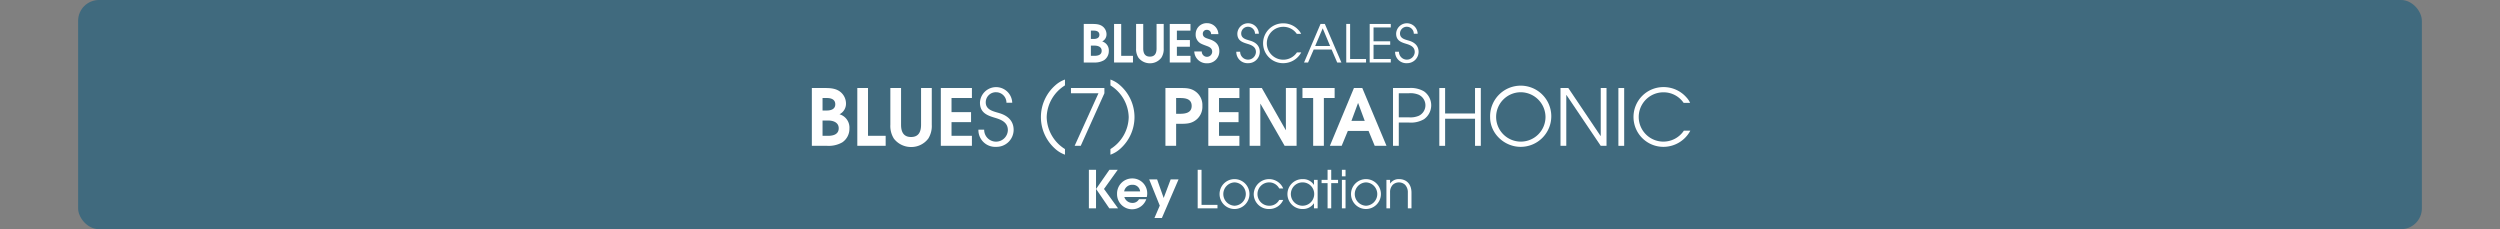 <svg id="Calque_1" data-name="Calque 1" xmlns="http://www.w3.org/2000/svg" viewBox="0 0 960 88">
  <rect x="0" y="0" width="960" height="88" fill="#808080" stroke="none"/>
  <defs>
    <style>
      .cls-1, .cls-3 {
        fill: #fff;
      }

      .cls-1 {
        opacity: 0;
      }

      .cls-2 {
        fill: #00557c;
        opacity: 0.5;
      }
    </style>
  </defs>
  <title>modal_5_title_scales_key_notes_learn</title>
  <rect class="cls-1" width="960" height="88"/>
  <rect class="cls-2" x="30" width="900" height="88" rx="8" ry="8"/>
  <g>
    <path class="cls-3" d="M423.943,39.12a7,7,0,0,1-3.82.88h-3.961V25.2h3.2c1.521,0,3.081.06,4.281,1.14A3.844,3.844,0,0,1,424.9,29.1a3.023,3.023,0,0,1-1.66,2.821,3.557,3.557,0,0,1,2.541,3.681A4.169,4.169,0,0,1,423.943,39.12Zm-3.9-11.362H418.9v3.2h1.04c1.061,0,2.221-.3,2.221-1.6C422.163,28.118,421.1,27.757,420.043,27.757Zm.3,5.761H418.9v3.921h1.38c1.3,0,2.761-.34,2.761-1.94C423.043,34,421.623,33.519,420.343,33.519Z" transform="translate(0 -16)"/>
    <path class="cls-3" d="M427.8,40V25.2h2.74V37.439h4.521V40Z" transform="translate(0 -16)"/>
    <path class="cls-3" d="M446,38.1a5.43,5.43,0,0,1-4.421,2.2,5.544,5.544,0,0,1-4.4-2.121,6.05,6.05,0,0,1-.921-3.581V25.2H439v9.4c0,1.721.56,3.141,2.561,3.141s2.561-1.42,2.561-3.141V25.2h2.74v9.4A6.127,6.127,0,0,1,446,38.1Z" transform="translate(0 -16)"/>
    <path class="cls-3" d="M449.182,40V25.2h7.962v2.561h-5.222v3.621h5v2.561h-5v3.5h5.222V40Z" transform="translate(0 -16)"/>
    <path class="cls-3" d="M463.422,40.3a4.716,4.716,0,0,1-4.821-4.541h2.881a2,2,0,0,0,4,.12c0-1.68-1.521-2-2.821-2.5-.46-.18-.9-.34-1.34-.56a3.825,3.825,0,0,1-2.181-3.7,4.2,4.2,0,0,1,4.341-4.221,4.347,4.347,0,0,1,4.381,4.221h-2.8a1.586,1.586,0,0,0-1.661-1.66,1.466,1.466,0,0,0-1.521,1.5c0,1.42,1.36,1.7,2.461,2.061,2.24.74,3.881,1.96,3.881,4.561A4.58,4.58,0,0,1,463.422,40.3Z" transform="translate(0 -16)"/>
    <path class="cls-3" d="M479.3,40.26a4.308,4.308,0,0,1-4.562-4.4h1.48a3.032,3.032,0,0,0,6.062.12c0-2-1.681-2.681-3.3-3.161-2.1-.62-3.841-1.34-3.841-3.9a4.133,4.133,0,0,1,8.262.04h-1.48a2.669,2.669,0,0,0-2.62-2.681,2.585,2.585,0,0,0-2.681,2.581c0,1.98,2.021,2.321,3.521,2.781,2.121.64,3.621,1.98,3.621,4.281A4.377,4.377,0,0,1,479.3,40.26Z" transform="translate(0 -16)"/>
    <path class="cls-3" d="M492.862,40.26a7.652,7.652,0,1,1-.021-15.3,7.771,7.771,0,0,1,5.841,2.64,5.046,5.046,0,0,1,.94,1.4h-1.66a6.2,6.2,0,0,0-5.141-2.7,6.312,6.312,0,1,0,5.2,9.822h1.661A7.826,7.826,0,0,1,492.862,40.26Z" transform="translate(0 -16)"/>
    <path class="cls-3" d="M513.482,40l-2.141-4.981h-6.881L502.3,40h-1.54l6.321-14.8h1.66L515.1,40Zm-5.562-13.123-2.9,6.8h5.741Z" transform="translate(0 -16)"/>
    <path class="cls-3" d="M516.96,40V25.2h1.48V38.66h6.121V40Z" transform="translate(0 -16)"/>
    <path class="cls-3" d="M525.96,40V25.2h8.1v1.34h-6.622v5.321h6.4V33.2h-6.4V38.66h6.622V40Z" transform="translate(0 -16)"/>
    <path class="cls-3" d="M540.28,40.26a4.308,4.308,0,0,1-4.561-4.4h1.48a3.032,3.032,0,0,0,6.062.12c0-2-1.681-2.681-3.3-3.161-2.1-.62-3.841-1.34-3.841-3.9a4.133,4.133,0,0,1,8.262.04H542.9a2.669,2.669,0,0,0-2.621-2.681,2.585,2.585,0,0,0-2.681,2.581c0,1.98,2.021,2.321,3.521,2.781,2.12.64,3.62,1.98,3.62,4.281A4.377,4.377,0,0,1,540.28,40.26Z" transform="translate(0 -16)"/>
  </g>
  <g>
    <path class="cls-3" d="M418.131,96V81.2h2.74V96Zm7.842,0-5.081-7.441,5.121-7.361h3.2l-5.28,7.361,5.4,7.441Z" transform="translate(0 -16)"/>
    <path class="cls-3" d="M440.373,91.64h-8.621a2.228,2.228,0,0,0,.359.8,3.217,3.217,0,0,0,2.7,1.48,2.764,2.764,0,0,0,2.561-1.421h2.8a5.774,5.774,0,0,1-11.222-2.02,5.8,5.8,0,0,1,5.841-5.962,5.7,5.7,0,0,1,5.741,5.781A6.1,6.1,0,0,1,440.373,91.64Zm-5.561-4.682a3.084,3.084,0,0,0-3.141,2.541h6.141A2.847,2.847,0,0,0,434.813,86.958Z" transform="translate(0 -16)"/>
    <path class="cls-3" d="M446.172,99.7h-2.86l2.04-4.741L441.291,84.9h3.041l2.521,7.122,2.681-7.122h3.021Z" transform="translate(0 -16)"/>
    <path class="cls-3" d="M459.91,96V81.2h1.48V94.66h6.122V96Z" transform="translate(0 -16)"/>
    <path class="cls-3" d="M474.052,96.261a5.741,5.741,0,1,1,5.741-5.741A5.756,5.756,0,0,1,474.052,96.261Zm.02-10.223a4.484,4.484,0,0,0,0,8.962,4.484,4.484,0,0,0,0-8.962Z" transform="translate(0 -16)"/>
    <path class="cls-3" d="M487.312,96.261a5.756,5.756,0,0,1-5.881-5.722,5.9,5.9,0,0,1,11.322-2.181h-1.541a4.322,4.322,0,0,0-3.86-2.32,4.481,4.481,0,1,0,0,8.962,4.217,4.217,0,0,0,3.86-2.221h1.541A5.8,5.8,0,0,1,487.312,96.261Z" transform="translate(0 -16)"/>
    <path class="cls-3" d="M504.572,96V94.08h-.04a5.019,5.019,0,0,1-4.261,2.181,5.743,5.743,0,1,1,0-11.482,4.894,4.894,0,0,1,4.261,2.2h.04V85.058h1.4V96Zm-4.3-9.962a4.482,4.482,0,1,0,4.381,4.5A4.432,4.432,0,0,0,500.271,86.038Z" transform="translate(0 -16)"/>
    <path class="cls-3" d="M511.191,86.318V96h-1.4V86.318h-2.3V85.058h2.3V81.2h1.4v3.86h2.62v1.261Z" transform="translate(0 -16)"/>
    <path class="cls-3" d="M515.29,83.718V81.2h1.4v2.521Zm0,12.282V85.058h1.4V96Z" transform="translate(0 -16)"/>
    <path class="cls-3" d="M524.531,96.261a5.741,5.741,0,1,1,5.741-5.741A5.756,5.756,0,0,1,524.531,96.261Zm.02-10.223a4.484,4.484,0,0,0,0,8.962,4.484,4.484,0,0,0,0-8.962Z" transform="translate(0 -16)"/>
    <path class="cls-3" d="M540.611,96V89.979a4.179,4.179,0,0,0-1.04-3,3.483,3.483,0,0,0-4.761,0,4.039,4.039,0,0,0-1.021,2.9V96h-1.4V85.058h1.4v1.4h.04a3.968,3.968,0,0,1,3.36-1.68c3.142,0,4.821,2.18,4.821,5.2V96Z" transform="translate(0 -16)"/>
  </g>
  <g>
    <path class="cls-3" d="M323.417,70.68A10.5,10.5,0,0,1,317.688,72h-5.939V49.8h4.8c2.279,0,4.619.09,6.419,1.71a5.761,5.761,0,0,1,1.891,4.14,4.533,4.533,0,0,1-2.49,4.229,5.334,5.334,0,0,1,3.81,5.52A6.253,6.253,0,0,1,323.417,70.68Zm-5.85-17.04h-1.71v4.8h1.56c1.59,0,3.33-.45,3.33-2.4C320.747,54.181,319.157,53.641,317.567,53.641Zm.45,8.64h-2.16v5.88h2.07c1.949,0,4.14-.51,4.14-2.91C322.067,63,319.938,62.28,318.018,62.28Z" transform="translate(0 -16)"/>
    <path class="cls-3" d="M329.207,72V49.8h4.109V68.16h6.78V72Z" transform="translate(0 -16)"/>
    <path class="cls-3" d="M356.506,69.15a8.142,8.142,0,0,1-6.63,3.3,8.316,8.316,0,0,1-6.6-3.18,9.075,9.075,0,0,1-1.38-5.37V49.8h4.11V63.9c0,2.58.84,4.71,3.84,4.71s3.84-2.13,3.84-4.71V49.8H357.8V63.9A9.19,9.19,0,0,1,356.506,69.15Z" transform="translate(0 -16)"/>
    <path class="cls-3" d="M361.277,72V49.8h11.939v3.84h-7.83v5.43h7.5v3.84h-7.5v5.25h7.83V72Z" transform="translate(0 -16)"/>
    <path class="cls-3" d="M382.546,72.39a6.459,6.459,0,0,1-6.839-6.6h2.22a4.546,4.546,0,0,0,9.09.18c0-3-2.521-4.02-4.95-4.74-3.15-.93-5.76-2.01-5.76-5.85a6.2,6.2,0,0,1,12.39.06h-2.22a4,4,0,0,0-3.931-4.02,3.876,3.876,0,0,0-4.02,3.87c0,2.97,3.03,3.48,5.28,4.17,3.18.96,5.43,2.97,5.43,6.42A6.563,6.563,0,0,1,382.546,72.39Z" transform="translate(0 -16)"/>
    <path class="cls-3" d="M405.2,73.15a16.254,16.254,0,0,1,0-24.359,11.158,11.158,0,0,1,3.749-2.25v2.25a14.775,14.775,0,0,0-7.02,12.179,14.786,14.786,0,0,0,7.02,12.27V75.4A11.166,11.166,0,0,1,405.2,73.15Z" transform="translate(0 -16)"/>
    <path class="cls-3" d="M415,72h-2.34l9.15-20.189h-10.56V49.8h12.839v2.01Z" transform="translate(0 -16)"/>
    <path class="cls-3" d="M430.155,73.15a11.179,11.179,0,0,1-3.75,2.25V73.24a14.786,14.786,0,0,0,7.02-12.27,14.775,14.775,0,0,0-7.02-12.179v-2.25a11.171,11.171,0,0,1,3.75,2.25,16.256,16.256,0,0,1,0,24.359Z" transform="translate(0 -16)"/>
    <path class="cls-3" d="M459.614,61.771c-1.92,1.68-3.811,1.77-6.24,1.77h-1.74V72h-4.109V49.8h5.85c2.43,0,4.32.09,6.24,1.77a6.4,6.4,0,0,1,2.1,5.1A6.4,6.4,0,0,1,459.614,61.771Zm-6.51-8.13h-1.471V59.7h1.32c2.13,0,4.649-.3,4.649-3.03C457.6,53.971,455.234,53.641,453.1,53.641Z" transform="translate(0 -16)"/>
    <path class="cls-3" d="M463.994,72V49.8h11.939v3.84H468.1v5.43h7.5v3.84h-7.5v5.25h7.829V72Z" transform="translate(0 -16)"/>
    <path class="cls-3" d="M493.3,72l-9.271-16.139h-.06V72h-4.109V49.8h4.68l9.18,16.14h.06V49.8h4.11V72Z" transform="translate(0 -16)"/>
    <path class="cls-3" d="M508.363,53.641V72h-4.109V53.641h-4.109V49.8H512.5v3.84Z" transform="translate(0 -16)"/>
    <path class="cls-3" d="M527.894,72l-2.37-5.73h-7.949L515.2,72h-4.53l9.24-22.2h3.21l9.3,22.2Zm-6.36-16.409h-.06l-2.52,6.81h5.1Z" transform="translate(0 -16)"/>
    <path class="cls-3" d="M546.823,61.771a9.983,9.983,0,0,1-5.729,1.29h-3.96V72h-2.22V49.8h6.18a9.979,9.979,0,0,1,5.729,1.29,6.546,6.546,0,0,1,0,10.68Zm-2.04-9.39a8.206,8.206,0,0,0-3.81-.57h-3.84V61.05h3.84a8.206,8.206,0,0,0,3.81-.57,4.468,4.468,0,0,0,0-8.1Z" transform="translate(0 -16)"/>
    <path class="cls-3" d="M566.413,72V61.59H554.924V72H552.7V49.8h2.221v9.78h11.489V49.8h2.22V72Z" transform="translate(0 -16)"/>
    <path class="cls-3" d="M583.933,72.39c-6.21,0-11.729-5.04-11.729-11.37a11.749,11.749,0,1,1,11.729,11.37Zm0-20.969a9.48,9.48,0,1,0,9.54,9.51A9.571,9.571,0,0,0,583.933,51.421Z" transform="translate(0 -16)"/>
    <path class="cls-3" d="M614.683,72l-13.17-19.529h-.06V72h-2.22V49.8h3L614.622,68.22h.061V49.8h2.22V72Z" transform="translate(0 -16)"/>
    <path class="cls-3" d="M621.463,72V49.8h2.22V72Z" transform="translate(0 -16)"/>
    <path class="cls-3" d="M638.862,72.39a11.475,11.475,0,1,1-.03-22.949,11.655,11.655,0,0,1,8.76,3.96A7.587,7.587,0,0,1,649,55.5h-2.49a9.3,9.3,0,0,0-7.71-4.05,9.465,9.465,0,1,0,7.8,14.729h2.49A11.735,11.735,0,0,1,638.862,72.39Z" transform="translate(0 -16)"/>
  </g>
</svg>

